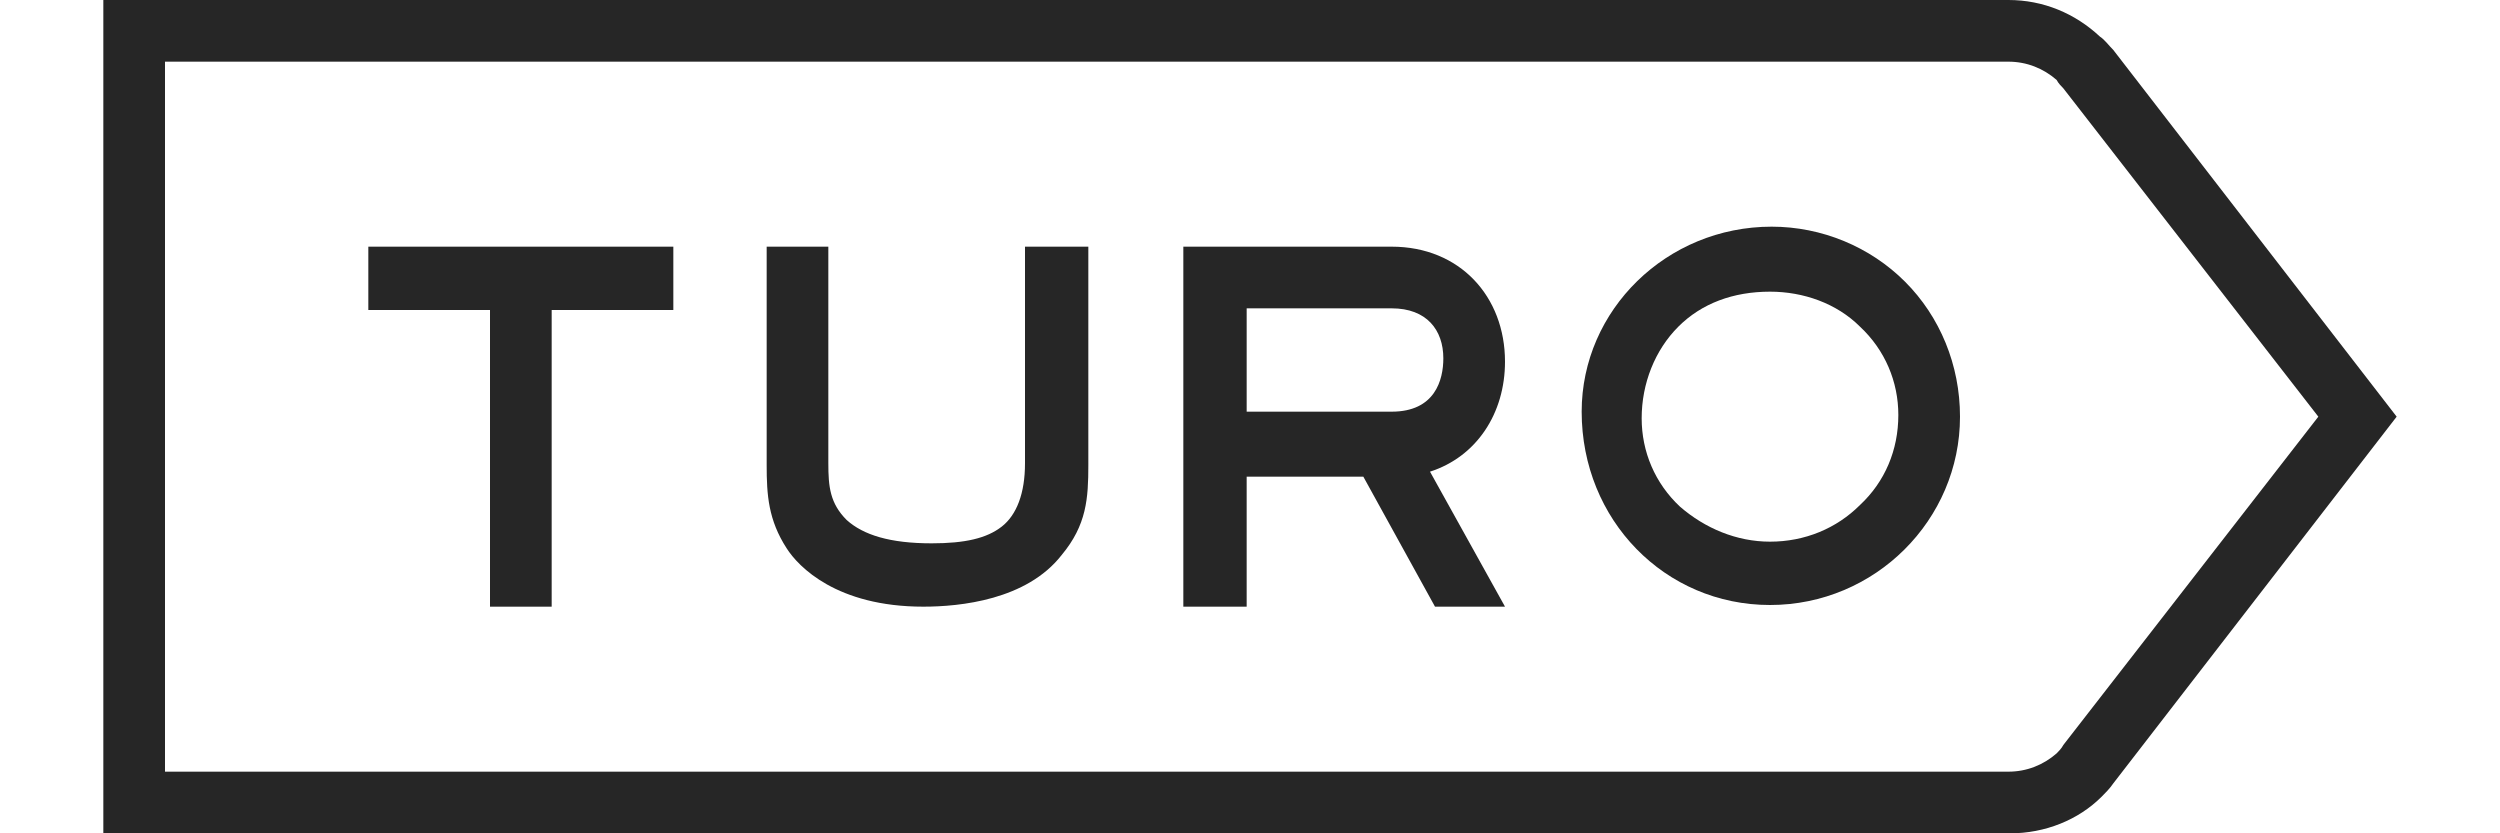 <svg xmlns="http://www.w3.org/2000/svg" xmlns:xlink="http://www.w3.org/1999/xlink" id="layer" x="0px" y="0px" viewBox="0 0 150 50" style="enable-background:new 0 0 150 50;" xml:space="preserve"><style type="text/css">	.st0{fill:#262626;}	.st1{opacity:0;}</style><g>	<path class="st0" d="M106.3,13.6c-6.3,0-11.4,5-11.4,11.1c0,6.5,5,11.6,11.3,11.6c6.3,0,11.4-5.1,11.4-11.3c0-3.1-1.2-6-3.3-8.1  C112.2,14.8,109.3,13.6,106.3,13.6z M111.6,30.3c-1.4,1.4-3.3,2.2-5.4,2.2c-2,0-3.9-0.8-5.4-2.1c-1.5-1.4-2.3-3.3-2.3-5.3  c0-2.1,0.8-4.1,2.2-5.5c1.4-1.4,3.3-2.1,5.5-2.1c2,0,4,0.7,5.4,2.1c1.5,1.4,2.3,3.3,2.3,5.3C113.9,27,113.1,28.9,111.6,30.3z"></path>	<path class="st0" d="M22.1,18.6h7.3v17.8h3.7V18.6h7.3v-3.8H22.1L22.1,18.6L22.1,18.6z"></path>	<path class="st0" d="M61.5,27.8c0,1.8-0.5,3.1-1.4,3.8c-0.9,0.7-2.2,1-4.2,1c-2.5,0-4.1-0.5-5.1-1.4c-1-1-1.1-2-1.1-3.4V14.8H46  v13.1c0,1.8,0.1,3.3,1.2,5c0.7,1.1,3,3.5,8.2,3.5c2.2,0,6.2-0.4,8.3-3.1c1.5-1.8,1.6-3.4,1.6-5.4V14.8h-3.8V27.8z"></path>	<path class="st0" d="M83.5,14.8c4.1,0,6.8,3,6.8,6.9c0,3.1-1.7,5.7-4.5,6.6l4.5,8.1h-4.2l-4.3-7.8h-7v7.8H71V14.8L83.5,14.8  L83.5,14.8z M74.8,24.7h8.7c2.6,0,3.1-1.9,3.1-3.2c0-1.7-1-3-3.1-3h-8.7V24.7z"></path>	<path class="st0" d="M126.8,3l17,22l-17,22l0,0c0,0,0,0,0,0c-0.2,0.3-0.5,0.6-0.7,0.8c-1.4,1.4-3.4,2.2-5.5,2.2h0l0,0H6.2V0h114.3  l0,0c0,0,0,0,0,0c0,0,0,0,0,0c2.1,0,4,0.8,5.5,2.2C126.3,2.4,126.5,2.7,126.8,3C126.7,3,126.7,3,126.8,3C126.7,3,126.8,3,126.8,3z   M123.8,44.7L139.1,25L123.8,5.3l0,0l0,0c-0.1-0.1-0.3-0.3-0.4-0.5c-0.8-0.7-1.8-1.1-2.9-1.1h0H9.9v42.6h110.6h0  c1.1,0,2.1-0.4,2.9-1.1C123.5,45.1,123.7,44.9,123.8,44.7C123.8,44.7,123.8,44.7,123.8,44.7C123.8,44.7,123.8,44.7,123.8,44.7z"></path></g><rect class="st1" width="150" height="50"></rect></svg>